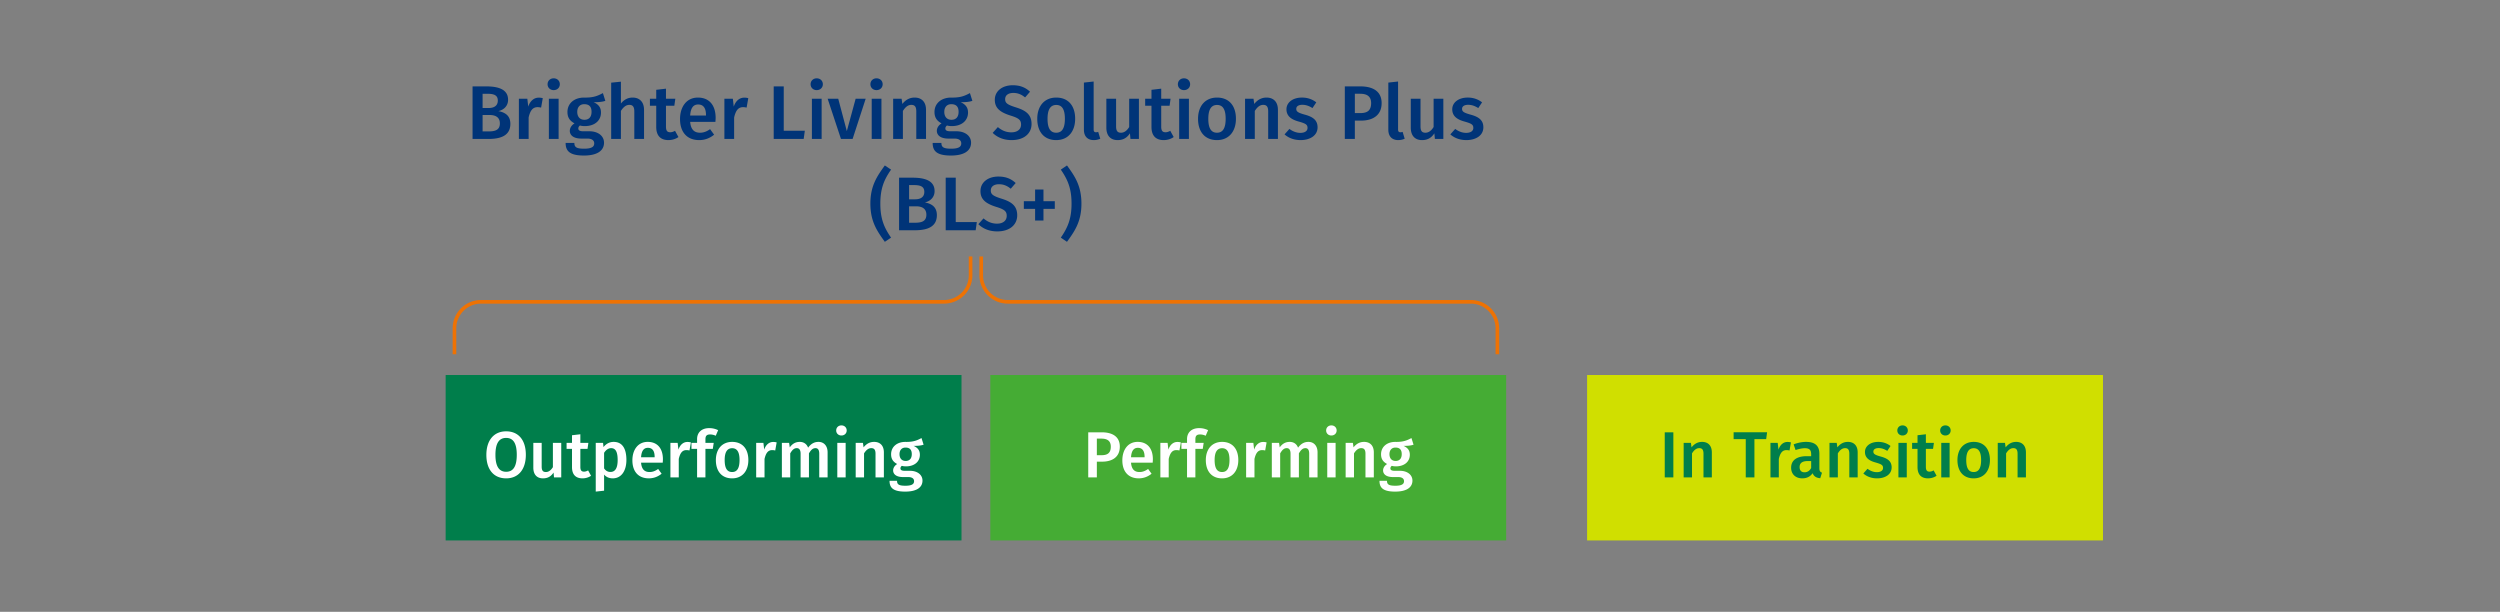 <svg data-name="Grafik" xmlns="http://www.w3.org/2000/svg" width="690" height="168.849" viewBox="0 0 690 168.849"><rect x="0" y="0" width="690" height="168.849" fill="#808080" stroke="none"/><path fill="#007e4b" d="M122.998 103.503h142.377v45.659H122.998z"/><g fill="#fff"><path d="M145.132 125.527c0 4.105-2.107 6.5-5.438 6.5s-5.456-2.322-5.456-6.481c0-4.087 2.125-6.5 5.456-6.5s5.438 2.322 5.438 6.481zm-8.391.019c0 3.349 1.135 4.663 2.953 4.663 1.854 0 2.935-1.314 2.935-4.682 0-3.331-1.062-4.663-2.935-4.663-1.855 0-2.953 1.332-2.953 4.682zM154.905 131.757h-1.999l-.126-1.333c-.702 1.081-1.62 1.603-2.917 1.603-1.729 0-2.665-1.116-2.665-2.953v-6.842h2.305v6.554c0 1.116.378 1.495 1.17 1.495.774 0 1.422-.522 1.927-1.351v-6.698h2.305v9.525zM163.13 131.307c-.684.486-1.549.72-2.395.72-1.873-.018-2.863-1.08-2.863-3.115v-5.023h-1.494v-1.657h1.494v-2.106l2.305-.27v2.376h2.215l-.234 1.657h-1.98v4.969c0 .937.306 1.314 1.008 1.314.36 0 .72-.108 1.134-.342l.81 1.477zM172.887 126.967c0 2.917-1.35 5.06-3.763 5.06-.972 0-1.801-.342-2.395-1.044v4.447l-2.305.252v-13.45h2.017l.126 1.17c.756-.99 1.764-1.44 2.791-1.44 2.485 0 3.529 1.962 3.529 5.005zm-2.413.019c0-2.413-.648-3.295-1.801-3.295-.81 0-1.495.558-1.945 1.296v4.285c.45.667 1.026.99 1.746.99 1.26 0 1.999-.972 1.999-3.276zM182.913 127.705h-5.978c.162 1.945 1.08 2.575 2.341 2.575.846 0 1.548-.271 2.376-.847l.954 1.314c-.936.756-2.089 1.278-3.529 1.278-2.953 0-4.537-1.962-4.537-4.969 0-2.899 1.531-5.096 4.231-5.096 2.665 0 4.195 1.801 4.195 4.808 0 .306-.036.684-.054.936zm-2.233-1.603c0-1.566-.558-2.502-1.854-2.502-1.08 0-1.765.72-1.891 2.611h3.745v-.108zM190.688 122.106l-.396 2.233a3.204 3.204 0 00-.846-.108c-1.152 0-1.747.846-2.107 2.448v5.078h-2.305v-9.525h1.999l.216 1.873c.45-1.369 1.368-2.125 2.485-2.125.342 0 .648.036.954.126zM194.701 121.224v1.008h2.287l-.252 1.657h-2.035v7.868h-2.305v-7.868h-1.548v-1.657h1.548v-1.044c0-1.729 1.152-3.025 3.349-3.025.954 0 1.729.216 2.467.559l-.666 1.548a3.682 3.682 0 00-1.566-.36c-.936 0-1.278.414-1.278 1.314zM206.546 126.986c0 3.007-1.675 5.041-4.483 5.041s-4.483-1.908-4.483-5.041c0-2.989 1.675-5.024 4.501-5.024 2.809 0 4.465 1.909 4.465 5.024zm-6.536 0c0 2.286.702 3.295 2.052 3.295s2.052-1.026 2.052-3.295-.702-3.277-2.034-3.277c-1.35 0-2.071 1.026-2.071 3.277zM214.358 122.106l-.396 2.233a3.204 3.204 0 00-.846-.108c-1.152 0-1.747.846-2.107 2.448v5.078h-2.305v-9.525h1.999l.216 1.873c.45-1.369 1.368-2.125 2.485-2.125.342 0 .648.036.954.126zM228.418 124.861v6.896h-2.305v-6.536c0-1.188-.468-1.531-1.044-1.531-.792 0-1.278.558-1.801 1.44v6.626h-2.305v-6.536c0-1.188-.486-1.531-1.044-1.531-.81 0-1.296.558-1.819 1.44v6.626h-2.305v-9.525h1.999l.18 1.243c.684-.955 1.549-1.513 2.755-1.513 1.116 0 1.945.594 2.305 1.603.72-.99 1.603-1.603 2.863-1.603 1.513 0 2.521 1.098 2.521 2.899zM233.688 118.811c0 .774-.594 1.387-1.458 1.387-.846 0-1.44-.612-1.44-1.387 0-.792.594-1.404 1.44-1.404.864 0 1.458.612 1.458 1.404zm-.288 12.946h-2.305v-9.525h2.305v9.525zM243.95 124.861v6.896h-2.305v-6.536c0-1.188-.45-1.531-1.17-1.531-.828 0-1.44.558-1.999 1.44v6.626h-2.305v-9.525h1.999l.18 1.243c.738-.955 1.692-1.513 2.899-1.513 1.711 0 2.701 1.081 2.701 2.899zM254.912 122.736c-.72.252-1.621.324-2.755.324 1.152.522 1.729 1.261 1.729 2.449 0 1.854-1.44 3.205-3.835 3.205-.414 0-.774-.036-1.134-.145-.234.162-.396.414-.396.702 0 .342.198.667 1.152.667h1.458c2.107 0 3.475 1.134 3.475 2.701 0 1.909-1.638 3.043-4.753 3.043-3.385 0-4.339-1.08-4.339-2.989h2.071c0 .954.414 1.368 2.305 1.368 1.855 0 2.395-.504 2.395-1.26 0-.702-.558-1.134-1.62-1.134h-1.44c-1.909 0-2.719-.846-2.719-1.836 0-.667.414-1.333 1.116-1.765-1.17-.612-1.675-1.458-1.675-2.683 0-2.071 1.638-3.421 3.943-3.421 2.251.054 3.295-.45 4.448-1.062l.576 1.836zm-6.644 2.611c0 1.152.63 1.873 1.693 1.873 1.098 0 1.692-.684 1.692-1.891s-.576-1.8-1.729-1.8c-1.044 0-1.656.72-1.656 1.818z"/></g><path fill="#45ac34" d="M273.326 103.503h142.377v45.659H273.326z"/><g fill="#fff"><path d="M309.067 123.276c0 2.863-2.071 4.141-4.88 4.141h-1.458v4.339h-2.377v-12.442h3.673c3.133 0 5.042 1.279 5.042 3.961zm-2.485 0c0-1.566-.954-2.214-2.575-2.214h-1.278v4.573h1.278c1.584 0 2.575-.54 2.575-2.359zM318.138 127.705h-5.978c.162 1.945 1.08 2.575 2.341 2.575.846 0 1.549-.271 2.377-.847l.954 1.314c-.936.756-2.089 1.278-3.529 1.278-2.953 0-4.537-1.962-4.537-4.969 0-2.899 1.531-5.096 4.231-5.096 2.665 0 4.195 1.801 4.195 4.808 0 .306-.036.684-.054.936zm-2.233-1.603c0-1.566-.558-2.502-1.854-2.502-1.08 0-1.765.72-1.891 2.611h3.745v-.108zM325.913 122.106l-.396 2.233a3.204 3.204 0 00-.846-.108c-1.152 0-1.746.846-2.106 2.448v5.078h-2.305v-9.525h1.999l.216 1.873c.45-1.369 1.368-2.125 2.485-2.125.342 0 .648.036.954.126zM329.927 121.224v1.008h2.287l-.252 1.657h-2.035v7.868h-2.305v-7.868h-1.549v-1.657h1.549v-1.044c0-1.729 1.152-3.025 3.349-3.025.954 0 1.729.216 2.467.559l-.666 1.548a3.683 3.683 0 00-1.567-.36c-.936 0-1.278.414-1.278 1.314zM341.772 126.986c0 3.007-1.675 5.041-4.483 5.041s-4.483-1.908-4.483-5.041c0-2.989 1.675-5.024 4.501-5.024 2.809 0 4.465 1.909 4.465 5.024zm-6.536 0c0 2.286.702 3.295 2.053 3.295s2.053-1.026 2.053-3.295-.702-3.277-2.035-3.277c-1.351 0-2.071 1.026-2.071 3.277zM349.583 122.106l-.396 2.233a3.204 3.204 0 00-.846-.108c-1.152 0-1.747.846-2.107 2.448v5.078h-2.305v-9.525h1.999l.216 1.873c.45-1.369 1.368-2.125 2.485-2.125.342 0 .648.036.954.126zM363.643 124.861v6.896h-2.305v-6.536c0-1.188-.468-1.531-1.044-1.531-.792 0-1.278.558-1.801 1.44v6.626h-2.305v-6.536c0-1.188-.486-1.531-1.044-1.531-.81 0-1.296.558-1.818 1.44v6.626h-2.305v-9.525h1.999l.18 1.243c.684-.955 1.548-1.513 2.755-1.513 1.116 0 1.945.594 2.305 1.603.72-.99 1.603-1.603 2.863-1.603 1.512 0 2.521 1.098 2.521 2.899zM368.914 118.811c0 .774-.594 1.387-1.458 1.387-.846 0-1.44-.612-1.44-1.387 0-.792.594-1.404 1.44-1.404.864 0 1.458.612 1.458 1.404zm-.288 12.946h-2.305v-9.525h2.305v9.525zM379.176 124.861v6.896h-2.305v-6.536c0-1.188-.45-1.531-1.17-1.531-.828 0-1.44.558-1.999 1.44v6.626h-2.305v-9.525h1.999l.18 1.243c.738-.955 1.693-1.513 2.899-1.513 1.71 0 2.701 1.081 2.701 2.899zM390.138 122.736c-.72.252-1.621.324-2.755.324 1.152.522 1.729 1.261 1.729 2.449 0 1.854-1.44 3.205-3.835 3.205-.414 0-.774-.036-1.134-.145-.234.162-.396.414-.396.702 0 .342.198.667 1.152.667h1.458c2.107 0 3.475 1.134 3.475 2.701 0 1.909-1.638 3.043-4.753 3.043-3.385 0-4.339-1.08-4.339-2.989h2.071c0 .954.414 1.368 2.305 1.368 1.854 0 2.395-.504 2.395-1.26 0-.702-.558-1.134-1.62-1.134h-1.44c-1.909 0-2.719-.846-2.719-1.836 0-.667.414-1.333 1.116-1.765-1.17-.612-1.675-1.458-1.675-2.683 0-2.071 1.639-3.421 3.943-3.421 2.25.054 3.295-.45 4.447-1.062l.576 1.836zm-6.644 2.611c0 1.152.63 1.873 1.692 1.873 1.098 0 1.693-.684 1.693-1.891s-.576-1.8-1.729-1.8c-1.044 0-1.656.72-1.656 1.818z"/></g><path fill="#d0df00" d="M438.042 103.503h142.377v45.659H438.042z"/><g fill="#007e4b"><path d="M461.846 131.757h-2.377v-12.442h2.377v12.442zM472.468 124.861v6.896h-2.305v-6.536c0-1.188-.45-1.531-1.17-1.531-.828 0-1.44.558-1.999 1.44v6.626h-2.305v-9.525h1.999l.18 1.243c.738-.955 1.692-1.513 2.899-1.513 1.711 0 2.701 1.081 2.701 2.899zM487.462 121.205h-3.241v10.551h-2.395v-10.551h-3.349v-1.891h9.237l-.252 1.891zM494.301 122.106l-.396 2.233a3.204 3.204 0 00-.846-.108c-1.152 0-1.746.846-2.106 2.448v5.078h-2.305v-9.525h1.999l.216 1.873c.45-1.369 1.368-2.125 2.485-2.125.342 0 .648.036.954.126zM502.87 130.46l-.486 1.53c-1.044-.09-1.729-.468-2.107-1.386-.666 1.008-1.71 1.422-2.845 1.422-1.908 0-3.079-1.206-3.079-2.935 0-2.071 1.567-3.187 4.339-3.187h1.188v-.541c0-1.242-.558-1.656-1.782-1.656-.648 0-1.566.18-2.521.504l-.54-1.566c1.17-.45 2.377-.684 3.457-.684 2.539 0 3.655 1.17 3.655 3.277v3.998c0 .774.252 1.044.72 1.224zm-2.989-1.278v-1.927h-.954c-1.495 0-2.233.541-2.233 1.657 0 .918.468 1.44 1.35 1.44.81 0 1.404-.414 1.836-1.17zM512.716 124.861v6.896h-2.305v-6.536c0-1.188-.45-1.531-1.17-1.531-.828 0-1.44.558-1.999 1.44v6.626h-2.305v-9.525h1.999l.18 1.243c.738-.955 1.692-1.513 2.899-1.513 1.711 0 2.701 1.081 2.701 2.899zM521.787 123.096l-.9 1.351c-.792-.504-1.548-.774-2.395-.774-.918 0-1.44.378-1.44.955 0 .63.378.918 1.999 1.368 1.945.522 3.043 1.314 3.043 3.007 0 1.98-1.837 3.024-4.015 3.024-1.639 0-2.917-.558-3.799-1.35l1.152-1.296c.738.558 1.621.936 2.593.936 1.026 0 1.693-.432 1.693-1.152 0-.792-.378-1.044-2.161-1.548-1.963-.54-2.827-1.477-2.827-2.881 0-1.584 1.458-2.773 3.673-2.773 1.368 0 2.485.432 3.385 1.134zM526.556 118.811c0 .774-.594 1.387-1.458 1.387-.846 0-1.44-.612-1.44-1.387 0-.792.594-1.404 1.44-1.404.864 0 1.458.612 1.458 1.404zm-.288 12.946h-2.305v-9.525h2.305v9.525zM534.495 131.307c-.684.486-1.549.72-2.395.72-1.873-.018-2.863-1.08-2.863-3.115v-5.023h-1.494v-1.657h1.494v-2.106l2.305-.27v2.376h2.215l-.234 1.657h-1.98v4.969c0 .937.306 1.314 1.008 1.314.36 0 .72-.108 1.134-.342l.81 1.477zM538.382 118.811c0 .774-.594 1.387-1.458 1.387-.846 0-1.44-.612-1.44-1.387 0-.792.594-1.404 1.44-1.404.864 0 1.458.612 1.458 1.404zm-.288 12.946h-2.305v-9.525h2.305v9.525zM549.22 126.986c0 3.007-1.675 5.041-4.483 5.041s-4.483-1.908-4.483-5.041c0-2.989 1.675-5.024 4.501-5.024 2.809 0 4.465 1.909 4.465 5.024zm-6.536 0c0 2.286.702 3.295 2.053 3.295s2.053-1.026 2.053-3.295-.702-3.277-2.035-3.277c-1.351 0-2.071 1.026-2.071 3.277zM559.156 124.861v6.896h-2.305v-6.536c0-1.188-.45-1.531-1.17-1.531-.828 0-1.44.558-1.999 1.44v6.626h-2.305v-9.525h1.999l.18 1.243c.738-.955 1.693-1.513 2.899-1.513 1.71 0 2.701 1.081 2.701 2.899z"/></g><g fill="#003478"><path d="M140.86 34.174c0 3.191-2.541 4.178-6.068 4.178h-4.367V23.844h3.8c3.737 0 6.005 1.05 6.005 3.695 0 1.806-1.302 2.834-2.688 3.128 1.659.315 3.317 1.092 3.317 3.506zm-7.664-8.293v3.926h1.701c1.512 0 2.499-.672 2.499-2.037 0-1.47-1.008-1.89-2.897-1.89h-1.302zm4.766 8.188c0-1.743-1.239-2.331-2.855-2.331h-1.911v4.535h1.617c1.827 0 3.149-.378 3.149-2.205zM149.807 27.098l-.462 2.604a3.738 3.738 0 00-.987-.126c-1.344 0-2.037.987-2.457 2.855v5.921h-2.688V27.245h2.331l.252 2.184c.525-1.596 1.596-2.478 2.897-2.478.399 0 .756.042 1.113.147zM154.511 23.256c0 .903-.693 1.617-1.701 1.617-.987 0-1.68-.714-1.68-1.617 0-.924.693-1.638 1.68-1.638 1.008 0 1.701.714 1.701 1.638zm-.336 15.096h-2.688V27.245h2.688v11.107zM167.068 27.833c-.84.294-1.89.378-3.212.378 1.344.609 2.016 1.47 2.016 2.855 0 2.163-1.68 3.737-4.472 3.737-.483 0-.903-.042-1.323-.168-.273.189-.462.483-.462.819 0 .399.231.777 1.344.777h1.701c2.457 0 4.052 1.323 4.052 3.149 0 2.226-1.911 3.548-5.543 3.548-3.947 0-5.06-1.26-5.06-3.485h2.415c0 1.113.483 1.596 2.688 1.596 2.163 0 2.792-.588 2.792-1.47 0-.819-.651-1.323-1.89-1.323h-1.68c-2.226 0-3.17-.987-3.17-2.142 0-.777.483-1.554 1.302-2.058-1.365-.714-1.953-1.701-1.953-3.128 0-2.415 1.911-3.989 4.598-3.989 2.625.063 3.842-.525 5.186-1.239l.672 2.142zm-7.748 3.044c0 1.344.735 2.184 1.974 2.184 1.281 0 1.974-.798 1.974-2.205s-.672-2.1-2.016-2.1c-1.218 0-1.932.84-1.932 2.121zM177.757 30.31v8.042h-2.688V30.73c0-1.386-.546-1.785-1.365-1.785-.945 0-1.68.651-2.331 1.659v7.748h-2.688V22.815l2.688-.273v6.026c.861-1.05 1.89-1.638 3.233-1.638 1.974 0 3.149 1.281 3.149 3.38zM187.25 37.827c-.798.567-1.806.84-2.792.84-2.184-.021-3.338-1.26-3.338-3.632v-5.858h-1.743v-1.932h1.743v-2.457l2.688-.315v2.771h2.583l-.273 1.932h-2.31v5.795c0 1.092.357 1.533 1.176 1.533.42 0 .84-.126 1.323-.399l.945 1.722zM197.455 33.628h-6.971c.189 2.268 1.26 3.002 2.729 3.002.987 0 1.806-.315 2.771-.987l1.113 1.533c-1.092.882-2.436 1.491-4.115 1.491-3.443 0-5.291-2.289-5.291-5.795 0-3.38 1.785-5.942 4.934-5.942 3.107 0 4.892 2.1 4.892 5.606 0 .357-.042.798-.063 1.092zm-2.604-1.869c0-1.827-.651-2.918-2.163-2.918-1.26 0-2.058.84-2.205 3.044h4.367v-.126zM206.527 27.098l-.462 2.604a3.738 3.738 0 00-.987-.126c-1.344 0-2.037.987-2.457 2.855v5.921h-2.688V27.245h2.331l.252 2.184c.525-1.596 1.596-2.478 2.897-2.478.399 0 .756.042 1.113.147zM216.314 36.084h5.816l-.315 2.268h-8.272V23.844h2.771v12.241zM227.108 23.256c0 .903-.693 1.617-1.701 1.617-.987 0-1.68-.714-1.68-1.617 0-.924.693-1.638 1.68-1.638 1.008 0 1.701.714 1.701 1.638zm-.336 15.096h-2.688V27.245h2.688v11.107zM235.318 38.352h-3.212l-3.674-11.107h2.918l2.373 8.944 2.436-8.944h2.771l-3.611 11.107zM243.614 23.256c0 .903-.693 1.617-1.701 1.617-.987 0-1.68-.714-1.68-1.617 0-.924.693-1.638 1.68-1.638 1.008 0 1.701.714 1.701 1.638zm-.336 15.096h-2.688V27.245h2.688v11.107zM255.583 30.31v8.042h-2.688V30.73c0-1.386-.525-1.785-1.365-1.785-.966 0-1.68.651-2.331 1.68v7.727h-2.688V27.245h2.331l.21 1.449c.861-1.113 1.974-1.764 3.38-1.764 1.995 0 3.149 1.26 3.149 3.38zM268.371 27.833c-.84.294-1.89.378-3.212.378 1.344.609 2.016 1.47 2.016 2.855 0 2.163-1.68 3.737-4.472 3.737-.483 0-.903-.042-1.323-.168-.273.189-.462.483-.462.819 0 .399.231.777 1.344.777h1.701c2.457 0 4.052 1.323 4.052 3.149 0 2.226-1.911 3.548-5.543 3.548-3.947 0-5.06-1.26-5.06-3.485h2.415c0 1.113.483 1.596 2.688 1.596 2.163 0 2.792-.588 2.792-1.47 0-.819-.651-1.323-1.89-1.323h-1.68c-2.226 0-3.17-.987-3.17-2.142 0-.777.483-1.554 1.302-2.058-1.365-.714-1.953-1.701-1.953-3.128 0-2.415 1.911-3.989 4.598-3.989 2.625.063 3.842-.525 5.186-1.239l.672 2.142zm-7.748 3.044c0 1.344.735 2.184 1.974 2.184 1.281 0 1.974-.798 1.974-2.205s-.672-2.1-2.016-2.1c-1.218 0-1.932.84-1.932 2.121zM284.289 25.313l-1.365 1.575c-1.05-.861-2.058-1.239-3.254-1.239-1.302 0-2.247.588-2.247 1.722 0 1.05.567 1.512 2.981 2.268 2.541.798 4.304 1.848 4.304 4.577 0 2.604-2.037 4.451-5.501 4.451-2.31 0-4.031-.819-5.228-1.995l1.428-1.596c1.071.903 2.226 1.449 3.737 1.449 1.554 0 2.667-.756 2.667-2.163 0-1.218-.609-1.764-2.876-2.457-3.044-.945-4.367-2.163-4.367-4.367 0-2.415 2.079-4.01 4.934-4.01 2.121 0 3.527.63 4.787 1.785zM296.742 32.788c0 3.506-1.953 5.879-5.228 5.879s-5.228-2.226-5.228-5.879c0-3.485 1.953-5.858 5.249-5.858 3.275 0 5.207 2.226 5.207 5.858zm-7.622 0c0 2.667.819 3.842 2.394 3.842s2.394-1.197 2.394-3.842-.819-3.821-2.373-3.821c-1.575 0-2.415 1.197-2.415 3.821zM299.159 35.811V22.793l2.688-.294v13.228c0 .525.189.777.63.777.252 0 .441-.042.63-.105l.567 1.89a4.404 4.404 0 01-1.785.378c-1.701 0-2.729-1.029-2.729-2.855zM314.34 38.352h-2.331l-.147-1.554c-.819 1.26-1.89 1.869-3.401 1.869-2.016 0-3.107-1.302-3.107-3.443v-7.979h2.688v7.643c0 1.302.441 1.743 1.365 1.743.903 0 1.659-.609 2.247-1.575v-7.811h2.688v11.107zM323.938 37.827c-.798.567-1.806.84-2.792.84-2.184-.021-3.338-1.26-3.338-3.632v-5.858h-1.743v-1.932h1.743v-2.457l2.688-.315v2.771h2.583l-.273 1.932h-2.31v5.795c0 1.092.357 1.533 1.176 1.533.42 0 .84-.126 1.323-.399l.945 1.722zM328.474 23.256c0 .903-.693 1.617-1.701 1.617-.987 0-1.68-.714-1.68-1.617 0-.924.693-1.638 1.68-1.638 1.008 0 1.701.714 1.701 1.638zm-.336 15.096h-2.688V27.245h2.688v11.107zM341.115 32.788c0 3.506-1.953 5.879-5.228 5.879s-5.228-2.226-5.228-5.879c0-3.485 1.953-5.858 5.249-5.858 3.275 0 5.207 2.226 5.207 5.858zm-7.622 0c0 2.667.819 3.842 2.394 3.842s2.394-1.197 2.394-3.842-.819-3.821-2.373-3.821c-1.575 0-2.415 1.197-2.415 3.821zM352.707 30.31v8.042h-2.688V30.73c0-1.386-.525-1.785-1.365-1.785-.966 0-1.68.651-2.331 1.68v7.727h-2.688V27.245h2.331l.21 1.449c.861-1.113 1.974-1.764 3.38-1.764 1.995 0 3.149 1.26 3.149 3.38zM363.291 28.253l-1.05 1.575c-.924-.588-1.806-.903-2.792-.903-1.071 0-1.68.441-1.68 1.113 0 .735.441 1.071 2.331 1.596 2.268.609 3.548 1.533 3.548 3.506 0 2.31-2.142 3.527-4.682 3.527-1.911 0-3.401-.651-4.43-1.575l1.344-1.512c.861.651 1.89 1.092 3.023 1.092 1.197 0 1.974-.504 1.974-1.344 0-.924-.441-1.218-2.52-1.806-2.289-.63-3.296-1.722-3.296-3.359 0-1.848 1.701-3.233 4.283-3.233 1.596 0 2.897.504 3.947 1.323zM381.33 28.463c0 3.338-2.415 4.829-5.69 4.829h-1.701v5.06h-2.771V23.844h4.283c3.653 0 5.879 1.491 5.879 4.619zm-2.897 0c0-1.827-1.113-2.583-3.002-2.583h-1.491v5.333h1.491c1.848 0 3.002-.63 3.002-2.75zM383.179 35.811V22.793l2.688-.294v13.228c0 .525.189.777.63.777.252 0 .441-.042.63-.105l.567 1.89a4.404 4.404 0 01-1.785.378c-1.701 0-2.729-1.029-2.729-2.855zM398.361 38.352h-2.331l-.147-1.554c-.819 1.26-1.89 1.869-3.401 1.869-2.016 0-3.107-1.302-3.107-3.443v-7.979h2.688v7.643c0 1.302.441 1.743 1.365 1.743.903 0 1.659-.609 2.247-1.575v-7.811h2.688v11.107zM409.05 28.253L408 29.828c-.924-.588-1.806-.903-2.792-.903-1.071 0-1.68.441-1.68 1.113 0 .735.441 1.071 2.331 1.596 2.268.609 3.548 1.533 3.548 3.506 0 2.31-2.142 3.527-4.682 3.527-1.911 0-3.401-.651-4.43-1.575l1.344-1.512c.861.651 1.89 1.092 3.023 1.092 1.197 0 1.974-.504 1.974-1.344 0-.924-.441-1.218-2.52-1.806-2.289-.63-3.296-1.722-3.296-3.359 0-1.848 1.701-3.233 4.283-3.233 1.596 0 2.897.504 3.947 1.323zM245.934 46.818c-1.932 2.771-2.96 5.207-2.96 9.385 0 4.157 1.029 6.614 2.96 9.385l-1.722 1.155c-2.079-2.897-3.989-5.543-3.989-10.54s1.911-7.643 3.989-10.54l1.722 1.155zM258.575 59.374c0 3.191-2.541 4.178-6.068 4.178h-4.367V49.044h3.8c3.737 0 6.005 1.05 6.005 3.695 0 1.806-1.302 2.834-2.688 3.128 1.659.315 3.317 1.092 3.317 3.506zm-7.664-8.293v3.926h1.701c1.512 0 2.499-.672 2.499-2.037 0-1.47-1.008-1.89-2.897-1.89h-1.302zm4.766 8.188c0-1.743-1.239-2.331-2.855-2.331h-1.911v4.535h1.617c1.827 0 3.149-.378 3.149-2.205zM263.784 61.284h5.816l-.315 2.268h-8.272V49.044h2.771v12.241zM280.331 50.513l-1.365 1.575c-1.05-.861-2.058-1.239-3.254-1.239-1.302 0-2.247.588-2.247 1.722 0 1.05.567 1.512 2.981 2.268 2.541.798 4.304 1.848 4.304 4.577 0 2.604-2.037 4.451-5.501 4.451-2.31 0-4.031-.819-5.228-1.995l1.428-1.596c1.071.903 2.226 1.449 3.737 1.449 1.554 0 2.667-.756 2.667-2.163 0-1.218-.609-1.764-2.876-2.457-3.044-.945-4.367-2.163-4.367-4.367 0-2.415 2.079-4.01 4.934-4.01 2.121 0 3.527.63 4.787 1.785zM287.997 55.532h3.128v2.121h-3.128v3.212h-2.31v-3.212h-3.107v-2.121h3.107V52.32h2.31v3.212zM298.476 56.203c0 4.997-1.89 7.643-3.989 10.54l-1.701-1.155c1.911-2.771 2.96-5.228 2.96-9.385 0-4.178-1.05-6.614-2.96-9.385l1.701-1.155c2.1 2.897 3.989 5.543 3.989 10.54z"/></g><g fill="none" stroke="#ee7203" stroke-miterlimit="10"><path d="M267.883 70.781v5.194a7.329 7.329 0 01-7.329 7.329H132.758a7.329 7.329 0 00-7.329 7.329v7.151M270.818 70.781v5.194a7.329 7.329 0 007.329 7.329h127.796a7.329 7.329 0 017.329 7.329v7.151"/></g></svg>